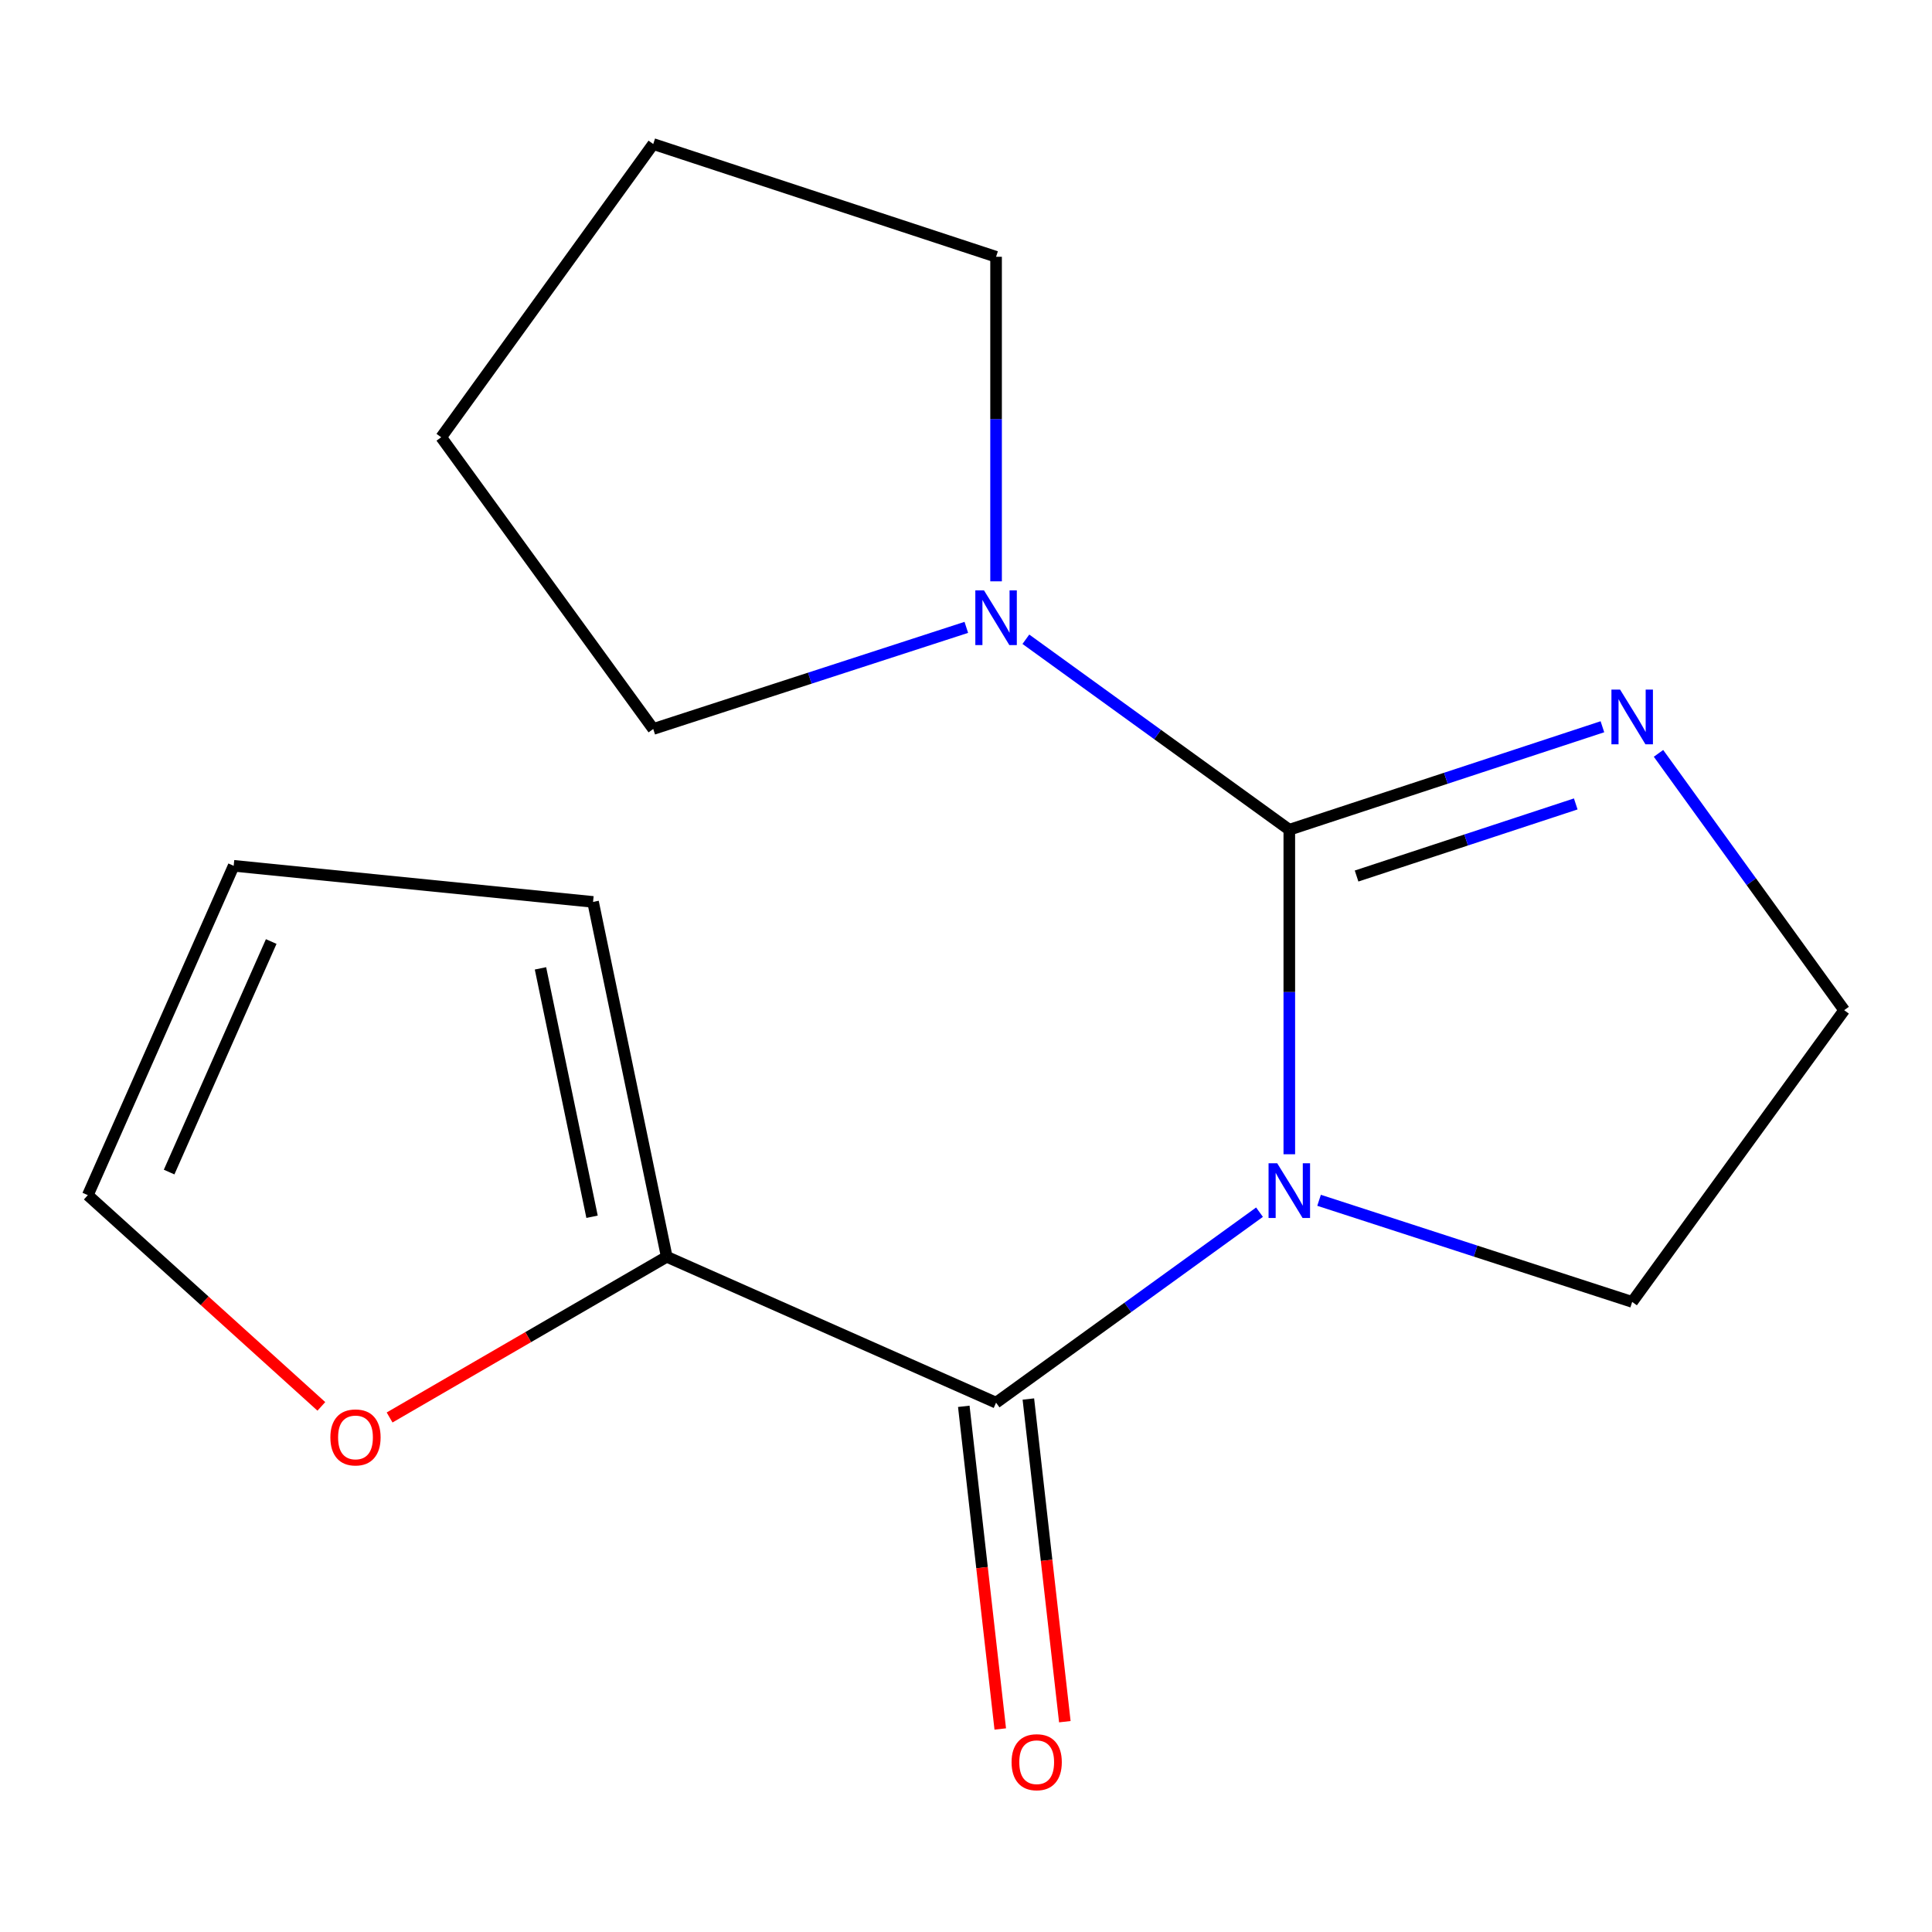 <?xml version='1.0' encoding='iso-8859-1'?>
<svg version='1.1' baseProfile='full'
              xmlns='http://www.w3.org/2000/svg'
                      xmlns:rdkit='http://www.rdkit.org/xml'
                      xmlns:xlink='http://www.w3.org/1999/xlink'
                  xml:space='preserve'
width='1000px' height='1000px' viewBox='0 0 1000 1000'>
<!-- END OF HEADER -->
<rect style='opacity:1.0;fill:#FFFFFF;stroke:none' width='1000' height='1000' x='0' y='0'> </rect>
<path class='bond-0' d='M 667.343,597.441 L 667.343,513.458' style='fill:none;fill-rule:evenodd;stroke:#0000FF;stroke-width:6px;stroke-linecap:butt;stroke-linejoin:miter;stroke-opacity:1' />
<path class='bond-0' d='M 667.343,513.458 L 667.343,429.474' style='fill:none;fill-rule:evenodd;stroke:#000000;stroke-width:6px;stroke-linecap:butt;stroke-linejoin:miter;stroke-opacity:1' />
<path class='bond-1' d='M 651.921,627.423 L 583.744,676.722' style='fill:none;fill-rule:evenodd;stroke:#0000FF;stroke-width:6px;stroke-linecap:butt;stroke-linejoin:miter;stroke-opacity:1' />
<path class='bond-1' d='M 583.744,676.722 L 515.566,726.02' style='fill:none;fill-rule:evenodd;stroke:#000000;stroke-width:6px;stroke-linecap:butt;stroke-linejoin:miter;stroke-opacity:1' />
<path class='bond-9' d='M 682.748,621.27 L 763.781,647.567' style='fill:none;fill-rule:evenodd;stroke:#0000FF;stroke-width:6px;stroke-linecap:butt;stroke-linejoin:miter;stroke-opacity:1' />
<path class='bond-9' d='M 763.781,647.567 L 844.815,673.865' style='fill:none;fill-rule:evenodd;stroke:#000000;stroke-width:6px;stroke-linecap:butt;stroke-linejoin:miter;stroke-opacity:1' />
<path class='bond-2' d='M 667.343,429.474 L 599.166,380.176' style='fill:none;fill-rule:evenodd;stroke:#000000;stroke-width:6px;stroke-linecap:butt;stroke-linejoin:miter;stroke-opacity:1' />
<path class='bond-2' d='M 599.166,380.176 L 530.989,330.877' style='fill:none;fill-rule:evenodd;stroke:#0000FF;stroke-width:6px;stroke-linecap:butt;stroke-linejoin:miter;stroke-opacity:1' />
<path class='bond-3' d='M 667.343,429.474 L 748.374,402.82' style='fill:none;fill-rule:evenodd;stroke:#000000;stroke-width:6px;stroke-linecap:butt;stroke-linejoin:miter;stroke-opacity:1' />
<path class='bond-3' d='M 748.374,402.82 L 829.404,376.165' style='fill:none;fill-rule:evenodd;stroke:#0000FF;stroke-width:6px;stroke-linecap:butt;stroke-linejoin:miter;stroke-opacity:1' />
<path class='bond-3' d='M 702.163,453.43 L 758.884,434.772' style='fill:none;fill-rule:evenodd;stroke:#000000;stroke-width:6px;stroke-linecap:butt;stroke-linejoin:miter;stroke-opacity:1' />
<path class='bond-3' d='M 758.884,434.772 L 815.606,416.114' style='fill:none;fill-rule:evenodd;stroke:#0000FF;stroke-width:6px;stroke-linecap:butt;stroke-linejoin:miter;stroke-opacity:1' />
<path class='bond-4' d='M 515.566,726.02 L 345.102,650.506' style='fill:none;fill-rule:evenodd;stroke:#000000;stroke-width:6px;stroke-linecap:butt;stroke-linejoin:miter;stroke-opacity:1' />
<path class='bond-6' d='M 498.854,727.909 L 508.292,811.415' style='fill:none;fill-rule:evenodd;stroke:#000000;stroke-width:6px;stroke-linecap:butt;stroke-linejoin:miter;stroke-opacity:1' />
<path class='bond-6' d='M 508.292,811.415 L 517.73,894.921' style='fill:none;fill-rule:evenodd;stroke:#FF0000;stroke-width:6px;stroke-linecap:butt;stroke-linejoin:miter;stroke-opacity:1' />
<path class='bond-6' d='M 532.278,724.131 L 541.716,807.637' style='fill:none;fill-rule:evenodd;stroke:#000000;stroke-width:6px;stroke-linecap:butt;stroke-linejoin:miter;stroke-opacity:1' />
<path class='bond-6' d='M 541.716,807.637 L 551.154,891.143' style='fill:none;fill-rule:evenodd;stroke:#FF0000;stroke-width:6px;stroke-linecap:butt;stroke-linejoin:miter;stroke-opacity:1' />
<path class='bond-12' d='M 515.566,300.895 L 515.566,216.902' style='fill:none;fill-rule:evenodd;stroke:#0000FF;stroke-width:6px;stroke-linecap:butt;stroke-linejoin:miter;stroke-opacity:1' />
<path class='bond-12' d='M 515.566,216.902 L 515.566,132.91' style='fill:none;fill-rule:evenodd;stroke:#000000;stroke-width:6px;stroke-linecap:butt;stroke-linejoin:miter;stroke-opacity:1' />
<path class='bond-13' d='M 500.162,324.724 L 419.138,351.022' style='fill:none;fill-rule:evenodd;stroke:#0000FF;stroke-width:6px;stroke-linecap:butt;stroke-linejoin:miter;stroke-opacity:1' />
<path class='bond-13' d='M 419.138,351.022 L 338.113,377.319' style='fill:none;fill-rule:evenodd;stroke:#000000;stroke-width:6px;stroke-linecap:butt;stroke-linejoin:miter;stroke-opacity:1' />
<path class='bond-16' d='M 858.437,389.938 L 906.491,456.405' style='fill:none;fill-rule:evenodd;stroke:#0000FF;stroke-width:6px;stroke-linecap:butt;stroke-linejoin:miter;stroke-opacity:1' />
<path class='bond-16' d='M 906.491,456.405 L 954.545,522.873' style='fill:none;fill-rule:evenodd;stroke:#000000;stroke-width:6px;stroke-linecap:butt;stroke-linejoin:miter;stroke-opacity:1' />
<path class='bond-5' d='M 345.102,650.506 L 273.379,692.095' style='fill:none;fill-rule:evenodd;stroke:#000000;stroke-width:6px;stroke-linecap:butt;stroke-linejoin:miter;stroke-opacity:1' />
<path class='bond-5' d='M 273.379,692.095 L 201.657,733.685' style='fill:none;fill-rule:evenodd;stroke:#FF0000;stroke-width:6px;stroke-linecap:butt;stroke-linejoin:miter;stroke-opacity:1' />
<path class='bond-7' d='M 345.102,650.506 L 306.962,466.83' style='fill:none;fill-rule:evenodd;stroke:#000000;stroke-width:6px;stroke-linecap:butt;stroke-linejoin:miter;stroke-opacity:1' />
<path class='bond-7' d='M 306.447,629.793 L 279.749,501.22' style='fill:none;fill-rule:evenodd;stroke:#000000;stroke-width:6px;stroke-linecap:butt;stroke-linejoin:miter;stroke-opacity:1' />
<path class='bond-8' d='M 166.331,727.94 L 105.893,673.273' style='fill:none;fill-rule:evenodd;stroke:#FF0000;stroke-width:6px;stroke-linecap:butt;stroke-linejoin:miter;stroke-opacity:1' />
<path class='bond-8' d='M 105.893,673.273 L 45.455,618.607' style='fill:none;fill-rule:evenodd;stroke:#000000;stroke-width:6px;stroke-linecap:butt;stroke-linejoin:miter;stroke-opacity:1' />
<path class='bond-10' d='M 306.962,466.83 L 120.951,448.143' style='fill:none;fill-rule:evenodd;stroke:#000000;stroke-width:6px;stroke-linecap:butt;stroke-linejoin:miter;stroke-opacity:1' />
<path class='bond-17' d='M 45.455,618.607 L 120.951,448.143' style='fill:none;fill-rule:evenodd;stroke:#000000;stroke-width:6px;stroke-linecap:butt;stroke-linejoin:miter;stroke-opacity:1' />
<path class='bond-17' d='M 87.534,606.658 L 140.382,487.334' style='fill:none;fill-rule:evenodd;stroke:#000000;stroke-width:6px;stroke-linecap:butt;stroke-linejoin:miter;stroke-opacity:1' />
<path class='bond-11' d='M 844.815,673.865 L 954.545,522.873' style='fill:none;fill-rule:evenodd;stroke:#000000;stroke-width:6px;stroke-linecap:butt;stroke-linejoin:miter;stroke-opacity:1' />
<path class='bond-14' d='M 515.566,132.91 L 338.113,74.55' style='fill:none;fill-rule:evenodd;stroke:#000000;stroke-width:6px;stroke-linecap:butt;stroke-linejoin:miter;stroke-opacity:1' />
<path class='bond-15' d='M 338.113,377.319 L 228.364,226.327' style='fill:none;fill-rule:evenodd;stroke:#000000;stroke-width:6px;stroke-linecap:butt;stroke-linejoin:miter;stroke-opacity:1' />
<path class='bond-18' d='M 338.113,74.55 L 228.364,226.327' style='fill:none;fill-rule:evenodd;stroke:#000000;stroke-width:6px;stroke-linecap:butt;stroke-linejoin:miter;stroke-opacity:1' />
<path  class='atom-0' d='M 661.083 602.111
L 670.363 617.111
Q 671.283 618.591, 672.763 621.271
Q 674.243 623.951, 674.323 624.111
L 674.323 602.111
L 678.083 602.111
L 678.083 630.431
L 674.203 630.431
L 664.243 614.031
Q 663.083 612.111, 661.843 609.911
Q 660.643 607.711, 660.283 607.031
L 660.283 630.431
L 656.603 630.431
L 656.603 602.111
L 661.083 602.111
' fill='#0000FF'/>
<path  class='atom-3' d='M 509.306 305.565
L 518.586 320.565
Q 519.506 322.045, 520.986 324.725
Q 522.466 327.405, 522.546 327.565
L 522.546 305.565
L 526.306 305.565
L 526.306 333.885
L 522.426 333.885
L 512.466 317.485
Q 511.306 315.565, 510.066 313.365
Q 508.866 311.165, 508.506 310.485
L 508.506 333.885
L 504.826 333.885
L 504.826 305.565
L 509.306 305.565
' fill='#0000FF'/>
<path  class='atom-4' d='M 838.555 356.936
L 847.835 371.936
Q 848.755 373.416, 850.235 376.096
Q 851.715 378.776, 851.795 378.936
L 851.795 356.936
L 855.555 356.936
L 855.555 385.256
L 851.675 385.256
L 841.715 368.856
Q 840.555 366.936, 839.315 364.736
Q 838.115 362.536, 837.755 361.856
L 837.755 385.256
L 834.075 385.256
L 834.075 356.936
L 838.555 356.936
' fill='#0000FF'/>
<path  class='atom-6' d='M 171.001 744.003
Q 171.001 737.203, 174.361 733.403
Q 177.721 729.603, 184.001 729.603
Q 190.281 729.603, 193.641 733.403
Q 197.001 737.203, 197.001 744.003
Q 197.001 750.883, 193.601 754.803
Q 190.201 758.683, 184.001 758.683
Q 177.761 758.683, 174.361 754.803
Q 171.001 750.923, 171.001 744.003
M 184.001 755.483
Q 188.321 755.483, 190.641 752.603
Q 193.001 749.683, 193.001 744.003
Q 193.001 738.443, 190.641 735.643
Q 188.321 732.803, 184.001 732.803
Q 179.681 732.803, 177.321 735.603
Q 175.001 738.403, 175.001 744.003
Q 175.001 749.723, 177.321 752.603
Q 179.681 755.483, 184.001 755.483
' fill='#FF0000'/>
<path  class='atom-7' d='M 523.589 912.112
Q 523.589 905.312, 526.949 901.512
Q 530.309 897.712, 536.589 897.712
Q 542.869 897.712, 546.229 901.512
Q 549.589 905.312, 549.589 912.112
Q 549.589 918.992, 546.189 922.912
Q 542.789 926.792, 536.589 926.792
Q 530.349 926.792, 526.949 922.912
Q 523.589 919.032, 523.589 912.112
M 536.589 923.592
Q 540.909 923.592, 543.229 920.712
Q 545.589 917.792, 545.589 912.112
Q 545.589 906.552, 543.229 903.752
Q 540.909 900.912, 536.589 900.912
Q 532.269 900.912, 529.909 903.712
Q 527.589 906.512, 527.589 912.112
Q 527.589 917.832, 529.909 920.712
Q 532.269 923.592, 536.589 923.592
' fill='#FF0000'/>
</svg>
